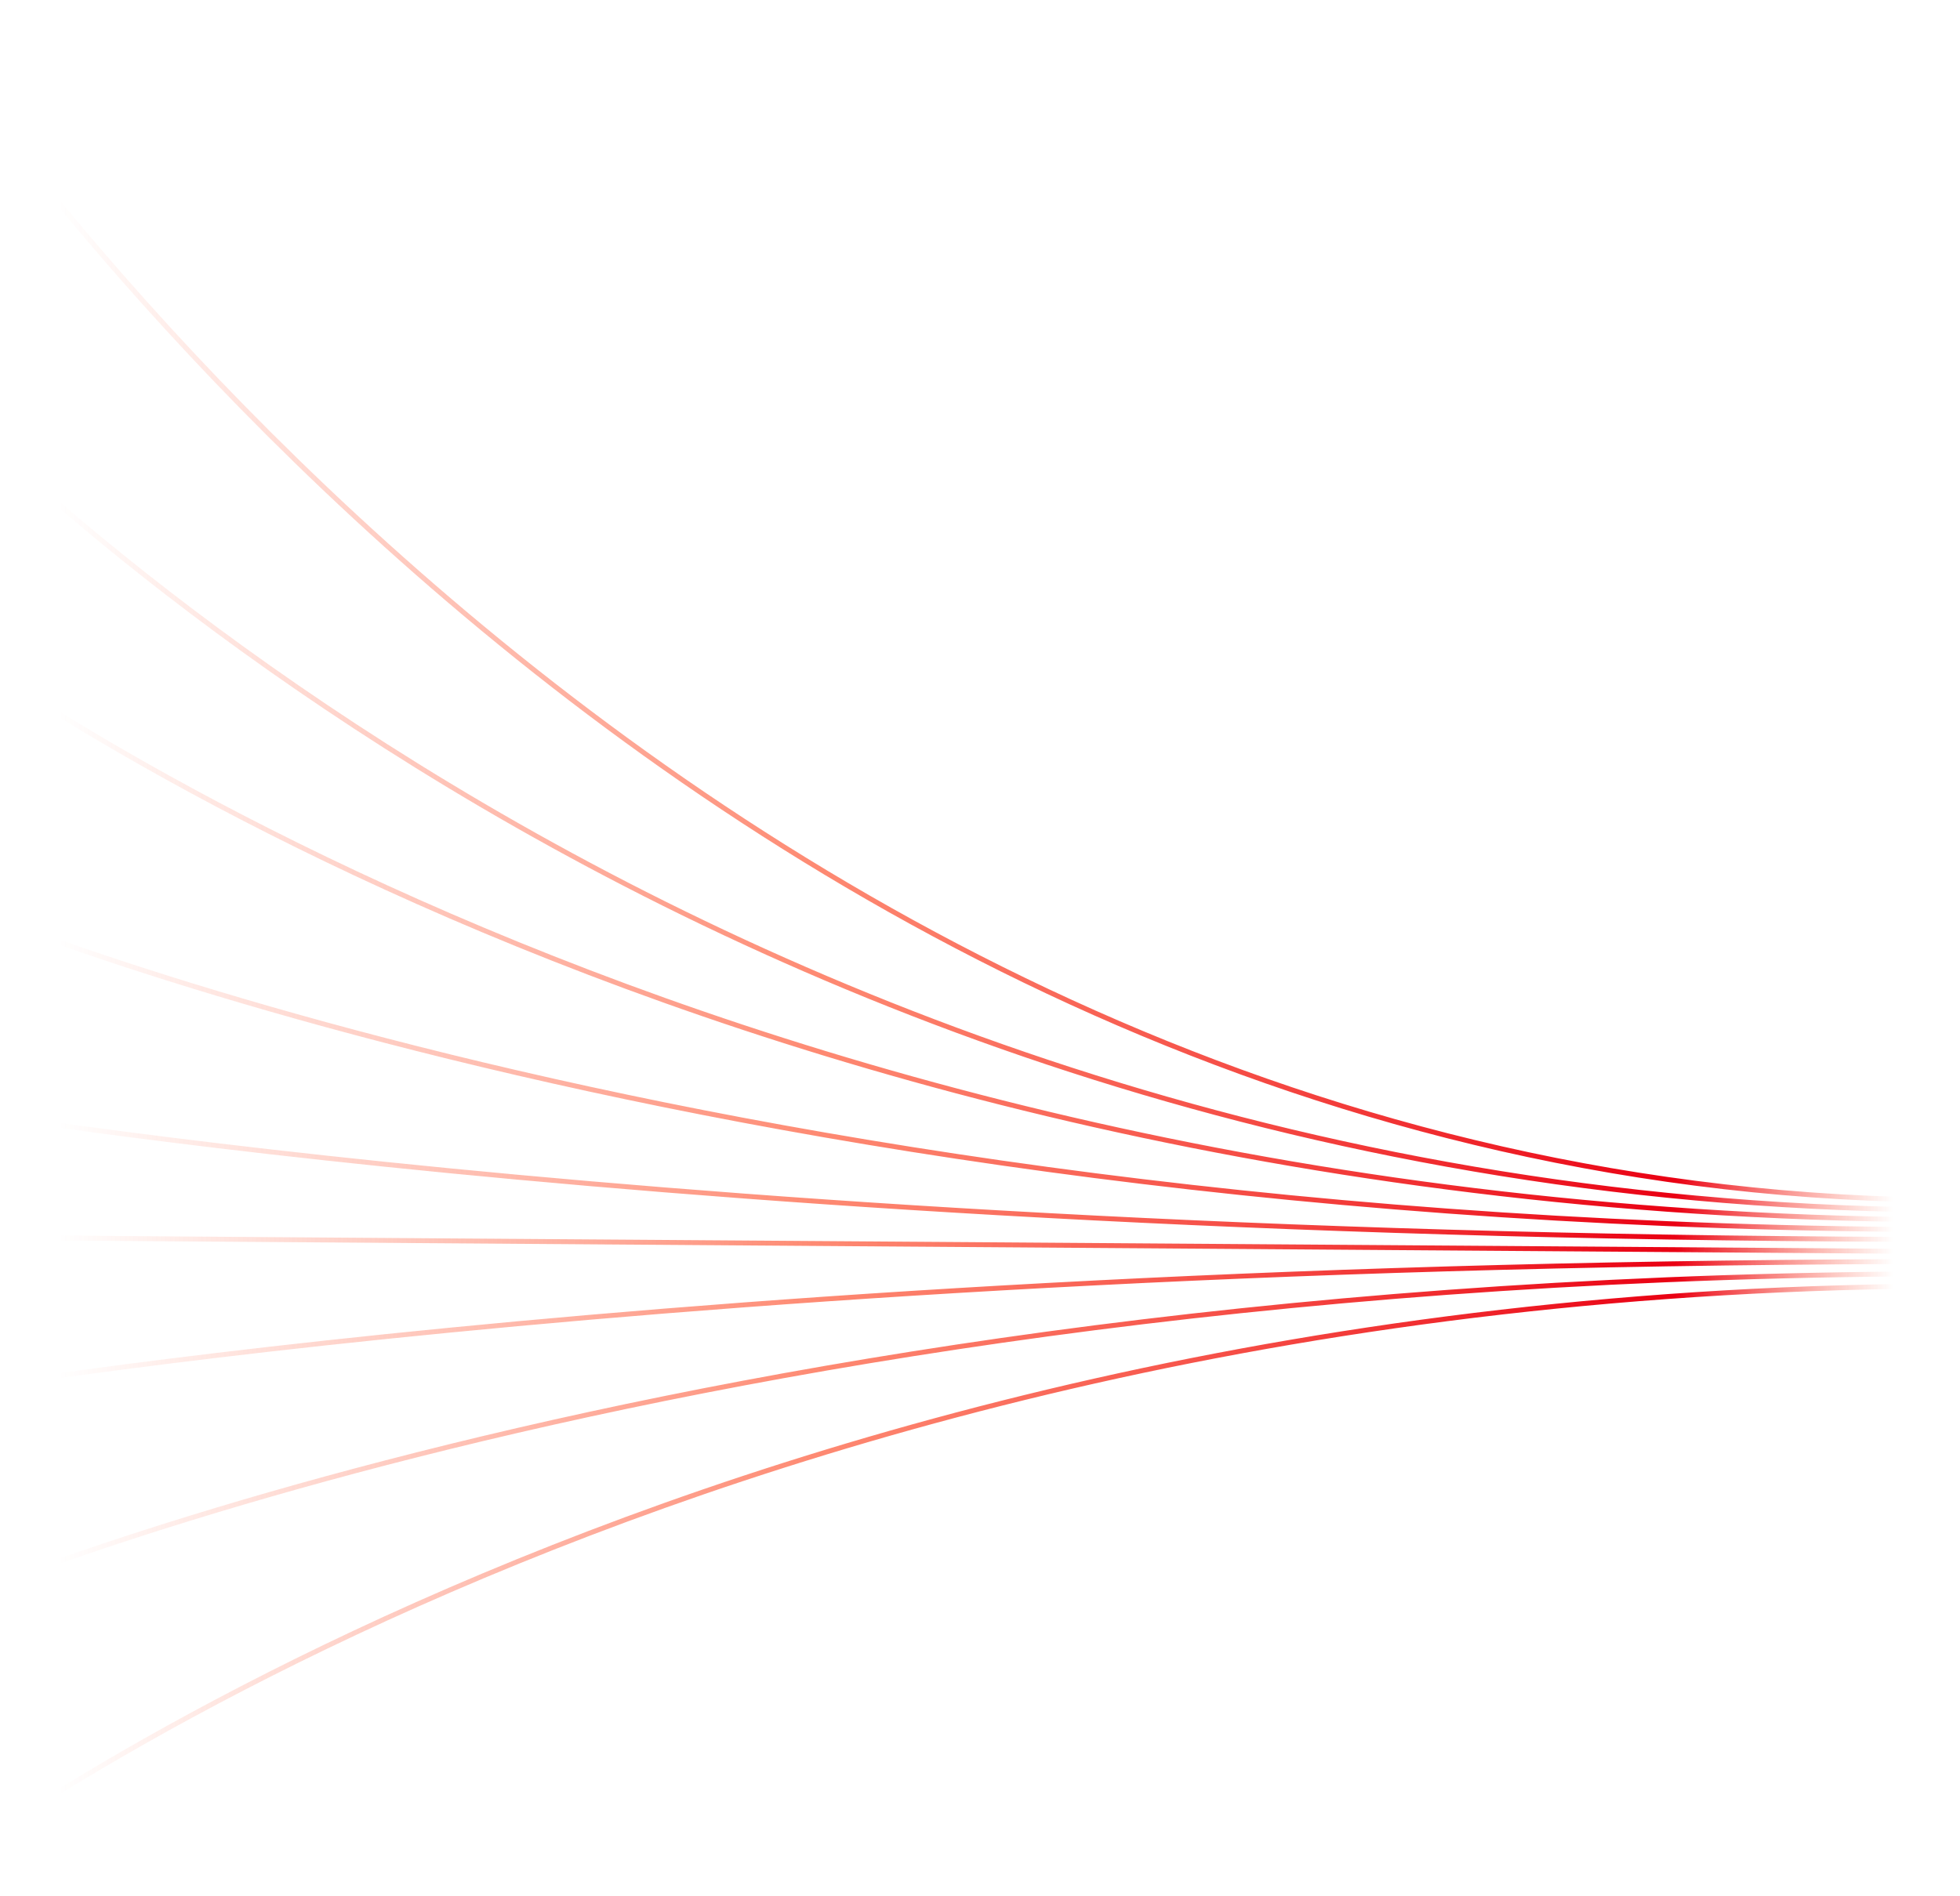<svg width="956" height="925" viewBox="0 0 956 925" fill="none" xmlns="http://www.w3.org/2000/svg">
<path fill-rule="evenodd" clip-rule="evenodd" d="M-46 1.238C-46.003 1.233 -46.005 1.229 -44.926 0.612C-43.848 -0.005 -43.847 -0.004 -43.844 0.001L-43.832 0.02L-43.782 0.098C-43.737 0.168 -43.67 0.273 -43.581 0.412C-43.401 0.692 -43.131 1.108 -42.772 1.66C-42.053 2.763 -40.976 4.4 -39.543 6.539C-36.676 10.815 -32.389 17.089 -26.706 25.077C-15.342 41.052 1.6 63.881 23.899 91.279C68.497 146.075 134.518 219.136 220.201 292.196C391.581 438.325 641.523 584.363 955.991 584.363V586.756C640.668 586.756 390.151 440.32 218.519 293.976C132.698 220.799 66.575 147.624 21.907 92.742C-0.428 65.301 -17.401 42.43 -28.793 26.417C-34.488 18.409 -38.789 12.117 -41.666 7.824C-43.105 5.678 -44.189 4.031 -44.913 2.92C-45.275 2.364 -45.547 1.943 -45.729 1.66C-45.82 1.518 -45.889 1.411 -45.935 1.339L-45.986 1.258L-46 1.238ZM-45.88 177.236C-45.883 177.233 -45.885 177.232 -44.926 176.455C-43.968 175.68 -43.967 175.681 -43.964 175.684L-43.952 175.697L-43.903 175.752L-43.815 175.849L-43.702 175.973C-43.625 176.058 -43.532 176.16 -43.423 176.279L-43.248 176.471C-43.142 176.587 -43.024 176.715 -42.895 176.855C-42.177 177.633 -41.101 178.791 -39.669 180.303C-36.805 183.326 -32.519 187.764 -26.839 193.414C-15.479 204.713 1.458 220.862 23.753 240.243C68.342 279.006 134.355 330.698 220.035 382.39C391.397 485.775 641.395 589.148 955.991 589.148V591.541C640.795 591.541 390.334 487.969 218.685 384.409C132.861 332.63 66.731 280.849 22.053 242.008C-0.287 222.587 -17.264 206.401 -28.66 195.066C-34.358 189.398 -38.66 184.943 -41.54 181.904C-42.98 180.384 -44.065 179.217 -44.79 178.43C-45.153 178.037 -45.425 177.738 -45.608 177.537C-45.699 177.436 -45.768 177.361 -45.814 177.309L-45.866 177.252L-45.88 177.236ZM-44.926 298.469C-45.737 299.384 -45.735 299.386 -45.732 299.389L-45.718 299.399L-45.666 299.441L-45.53 299.549L-45.459 299.604C-45.276 299.749 -45.003 299.963 -44.64 300.245C-43.914 300.81 -42.83 301.646 -41.389 302.737C-38.508 304.916 -34.204 308.11 -28.505 312.173C-17.107 320.298 -0.128 331.902 22.212 345.822C66.892 373.664 133.021 410.777 218.839 447.888C390.477 522.11 640.884 596.325 955.991 596.325V593.933C641.307 593.933 391.255 519.818 219.883 445.71C134.195 408.657 68.18 371.604 23.593 343.822C1.3 329.93 -15.636 318.357 -26.994 310.26C-32.673 306.211 -36.958 303.031 -39.82 300.865C-41.252 299.782 -42.328 298.952 -43.045 298.395C-43.199 298.275 -43.336 298.167 -43.457 298.073C-43.617 297.947 -43.749 297.844 -43.851 297.763C-43.94 297.694 -44.007 297.64 -44.051 297.605L-44.1 297.566L-44.112 297.556C-44.112 297.556 -44.114 297.555 -44.139 297.582C-44.15 297.596 -44.168 297.615 -44.193 297.643C-44.241 297.696 -44.316 297.78 -44.435 297.915L-44.926 298.469ZM-45.465 432.33C-45.465 432.33 -45.465 432.33 -45.465 432.327C-45.464 432.325 -45.462 432.32 -45.457 432.309C-45.448 432.289 -45.428 432.248 -45.386 432.164C-45.315 432.021 -45.18 431.752 -44.926 431.248C-44.681 430.76 -44.546 430.493 -44.472 430.347C-44.437 430.279 -44.416 430.237 -44.402 430.211C-44.389 430.186 -44.384 430.176 -44.382 430.173C-44.38 430.17 -44.379 430.17 -44.379 430.17L-44.367 430.176L-44.318 430.199L-44.117 430.289C-43.939 430.369 -43.67 430.489 -43.311 430.648C-42.594 430.965 -41.517 431.437 -40.085 432.053C-37.222 433.284 -32.936 435.093 -27.255 437.396C-15.895 442.001 1.045 448.582 23.342 456.481C67.938 472.281 133.969 493.351 219.676 514.423C391.091 556.567 641.213 598.718 955.991 598.718V601.11C640.977 601.11 390.64 558.928 219.045 516.739C133.247 495.645 67.134 474.549 22.463 458.723C0.127 450.81 -16.848 444.215 -28.244 439.597C-33.941 437.287 -38.244 435.471 -41.124 434.233C-42.564 433.613 -43.648 433.137 -44.374 432.816C-44.736 432.656 -45.01 432.534 -45.192 432.453L-45.399 432.359L-45.451 432.336L-45.465 432.33ZM-44.926 537.711C-45.097 538.566 -45.143 538.8 -45.154 538.863C-45.158 538.887 -45.157 538.887 -45.157 538.887L-45.144 538.889L-45.092 538.899L-44.887 538.936C-44.705 538.968 -44.433 539.016 -44.071 539.079L-43.732 539.139L-43.315 539.212C-43.085 539.252 -42.833 539.296 -42.56 539.343C-42.055 539.43 -41.477 539.529 -40.827 539.641C-37.951 540.132 -33.653 540.852 -27.96 541.769C-16.573 543.602 0.393 546.22 22.718 549.361C67.369 555.643 133.46 564.019 219.232 572.395C390.776 589.146 641.048 605.895 955.991 605.895V603.503C641.142 603.503 390.956 586.758 219.49 570.015C133.756 561.644 67.703 553.273 23.087 546.995C0.779 543.856 -16.169 541.241 -27.539 539.41C-33.224 538.495 -37.514 537.776 -40.382 537.286C-41.816 537.041 -42.894 536.853 -43.614 536.727C-43.973 536.664 -44.243 536.617 -44.423 536.584L-44.625 536.548L-44.675 536.539L-44.687 536.536C-44.687 536.536 -44.689 536.536 -44.694 536.559C-44.699 536.582 -44.708 536.625 -44.725 536.71L-44.763 536.899C-44.798 537.072 -44.85 537.331 -44.926 537.711ZM-44.913 602.306C-44.915 602.306 -44.917 602.306 -44.926 603.503C-44.936 604.699 -44.934 604.699 -44.931 604.699H-44.919H-44.898L-44.868 604.7H-44.83H-44.783H-44.728L-44.664 604.701H-44.592L-44.512 604.702H-44.423L-44.326 604.704H-44.22L-44.106 604.705L-43.983 604.706L-43.852 604.707H-43.712L-43.565 604.708L-43.408 604.71L-43.244 604.711L-43.07 604.712L-42.889 604.713L-42.699 604.716L-42.501 604.717L-42.294 604.718L-42.08 604.719L-41.856 604.722L-41.624 604.723L-41.384 604.724L-41.136 604.726L-40.879 604.728L-40.614 604.73L-40.341 604.732L-40.059 604.734L-39.769 604.736L-39.471 604.738L-39.164 604.741L-38.849 604.743L-38.526 604.745L-38.194 604.748L-37.854 604.75L-37.506 604.753L-37.149 604.755L-36.785 604.758L-36.411 604.76L-36.03 604.762L-35.641 604.766L-35.243 604.768L-34.837 604.772L-34.422 604.774L-34 604.778L-33.569 604.78L-33.13 604.784L-32.683 604.787L-32.227 604.79L-31.764 604.793L-31.292 604.797L-30.812 604.801L-30.323 604.804L-29.827 604.808L-29.322 604.811L-28.809 604.815L-28.288 604.818L-27.759 604.822L-27.221 604.826L-26.676 604.83L-26.122 604.834L-25.56 604.838L-24.99 604.842L-24.412 604.846L-23.826 604.851L-23.231 604.854L-22.628 604.859L-22.018 604.864L-21.399 604.867L-20.772 604.872L-20.137 604.877L-19.494 604.882L-18.842 604.887L-18.183 604.89L-17.515 604.895L-16.84 604.901L-16.156 604.906L-15.464 604.911L-14.764 604.915L-14.056 604.92L-13.341 604.926L-12.617 604.931L-11.884 604.936L-11.144 604.942L-10.396 604.946L-9.64 604.952L-8.876 604.957L-8.103 604.963L-7.323 604.969L-6.535 604.974L-5.739 604.98L-4.934 604.986L-4.122 604.992L-3.302 604.998L-2.473 605.004L-1.637 605.01L-0.793 605.016L0.059 605.022L0.92 605.028L1.788 605.034L2.664 605.04L3.548 605.047L4.44 605.053L5.34 605.06L6.248 605.066L7.164 605.072L8.088 605.079L9.019 605.086L9.959 605.092L10.907 605.1L11.862 605.107L12.825 605.113L13.797 605.12L14.776 605.127L15.763 605.134L16.758 605.141L17.761 605.149L18.771 605.156L19.79 605.163L20.817 605.17L21.851 605.177L22.893 605.186L23.943 605.193L25.001 605.2L26.067 605.208L27.14 605.216L28.222 605.224L29.311 605.231L30.408 605.24L31.513 605.247L32.625 605.255L33.746 605.263L34.874 605.272L36.01 605.279L37.154 605.287L38.306 605.296L39.465 605.304L40.632 605.312L41.807 605.321L42.99 605.329L44.18 605.338L45.379 605.347L46.584 605.356L47.798 605.364L49.02 605.372L50.249 605.382L51.486 605.39L52.73 605.4L53.983 605.408L55.243 605.418L56.511 605.426L57.786 605.436L59.069 605.445L60.36 605.454L61.659 605.463L62.965 605.473L64.279 605.482L65.601 605.492L66.93 605.501L68.267 605.511L69.612 605.521L70.964 605.53L72.324 605.54L73.692 605.549L75.067 605.559L76.45 605.57L77.84 605.579L79.238 605.589L80.644 605.6L82.057 605.609L83.478 605.62L84.907 605.63L86.343 605.64L87.787 605.651L89.238 605.661L90.698 605.671L92.163 605.682L93.637 605.693L95.119 605.704L96.609 605.714L98.106 605.725L99.61 605.736L101.121 605.747L102.641 605.758L104.168 605.768L105.703 605.779L107.245 605.79L108.793 605.802L110.351 605.812L111.916 605.823L113.488 605.835L115.067 605.846L116.655 605.858L118.249 605.869L119.851 605.881L121.46 605.893L123.078 605.903L124.702 605.915L126.334 605.927L127.973 605.939L129.62 605.951L131.274 605.962L132.936 605.974L134.606 605.986L136.283 605.998L137.966 606.011L139.658 606.023L141.357 606.035L143.064 606.047L144.777 606.059L146.498 606.072L148.227 606.084L149.963 606.096L151.707 606.109L153.457 606.121L155.216 606.134L156.981 606.147L158.754 606.159L160.534 606.173L162.322 606.186L164.117 606.198L165.92 606.211L167.729 606.224L169.546 606.237L171.37 606.25L173.202 606.263L175.042 606.277L176.887 606.29L178.742 606.303L180.603 606.316L182.471 606.329L184.347 606.344L186.229 606.357L188.12 606.37L190.018 606.384L191.922 606.397L193.834 606.411L195.754 606.425L197.68 606.438L199.614 606.453L201.555 606.467L203.503 606.48L205.459 606.494L207.422 606.509L209.393 606.523L211.369 606.537L213.353 606.551L215.345 606.565L217.344 606.579L219.351 606.594L221.365 606.608L223.385 606.624L225.414 606.638L227.448 606.652L229.49 606.667L231.54 606.681L233.596 606.697L235.659 606.711L237.73 606.726L239.809 606.741L241.894 606.756L243.987 606.771L246.087 606.786L248.193 606.801L250.307 606.816L252.427 606.832L254.556 606.846L256.69 606.862L258.833 606.877L260.982 606.893L263.139 606.908L265.303 606.924L267.473 606.939L269.652 606.955L271.836 606.97L274.028 606.986L276.227 607.002L278.433 607.018L280.647 607.034L282.866 607.049L285.093 607.065L287.328 607.082L289.569 607.097L291.818 607.114L294.074 607.13L296.336 607.146L298.605 607.162L300.883 607.179L303.165 607.195L305.457 607.212L307.754 607.228L310.058 607.244L312.37 607.261L314.689 607.278L317.014 607.295L319.347 607.311L321.687 607.328L324.033 607.345L326.387 607.362L328.747 607.378L331.114 607.395L333.489 607.413L335.869 607.43L338.258 607.447L340.654 607.464L343.056 607.481L345.464 607.498L347.88 607.516L350.303 607.533L352.733 607.551L355.17 607.569L357.613 607.585L360.064 607.603L362.522 607.621L364.985 607.638L367.457 607.656L369.935 607.674L372.42 607.692L374.911 607.71L377.409 607.728L379.915 607.746L382.428 607.764L384.947 607.781L387.473 607.799L390.006 607.817L392.545 607.836L395.091 607.854L397.644 607.872L400.205 607.892L402.772 607.909L405.346 607.927L407.927 607.947L410.514 607.965L413.108 607.984L415.709 608.002L418.316 608.021L420.931 608.04L423.552 608.058L426.18 608.077L428.815 608.096L431.456 608.115L434.104 608.134L436.759 608.154L439.421 608.173L442.09 608.192L444.765 608.211L447.447 608.23L450.135 608.249L452.831 608.268L455.533 608.287L458.242 608.307L460.958 608.327L463.68 608.346L466.408 608.365L469.144 608.386L471.886 608.405L474.634 608.425L477.39 608.444L480.153 608.465L482.921 608.484L485.697 608.504L488.48 608.524L491.268 608.543L494.063 608.564L496.866 608.584L499.675 608.604L502.49 608.625L505.312 608.645L508.141 608.666L510.976 608.686L513.817 608.706L516.667 608.727L519.521 608.747L522.383 608.767L525.251 608.787L528.126 608.808L531.007 608.829L533.895 608.85L536.789 608.87L539.69 608.892L542.599 608.912L545.512 608.933L548.433 608.954L551.36 608.975L554.294 608.996L557.235 609.017L560.181 609.039L563.134 609.059L566.094 609.081L569.06 609.102L572.033 609.124L575.012 609.144L577.998 609.166L580.991 609.187L583.99 609.209L586.995 609.23L590.007 609.252L593.025 609.273L596.049 609.295L599.08 609.317L602.118 609.339L605.163 609.36L608.212 609.382L611.27 609.405L614.333 609.426L617.403 609.449L620.479 609.471L623.562 609.492L626.65 609.515L629.746 609.536L632.848 609.559L635.956 609.582L639.071 609.603L642.192 609.626L645.319 609.649L648.453 609.672L651.593 609.693L654.74 609.716L657.893 609.739L661.052 609.761L664.218 609.784L667.39 609.807L670.567 609.829L673.753 609.852L676.943 609.875L680.141 609.899L683.345 609.922L686.554 609.944L689.771 609.967L692.993 609.991L696.222 610.014L699.457 610.036L702.699 610.06L705.947 610.083L709.2 610.107L712.461 610.13L715.727 610.154L719 610.177L722.279 610.2L725.565 610.224L728.856 610.248L732.155 610.271L735.458 610.295L738.768 610.319L742.086 610.343L745.408 610.367L748.737 610.39L752.072 610.414L755.414 610.438L758.761 610.462L762.115 610.486L765.476 610.51L768.841 610.534L772.214 610.559L775.593 610.583L778.977 610.607L782.368 610.631L785.766 610.656L789.169 610.68L792.578 610.705L795.994 610.729L799.415 610.754L802.843 610.778L806.278 610.803L809.717 610.827L813.163 610.852L816.617 610.877L820.075 610.901L823.539 610.926L827.01 610.951L830.487 610.977L833.97 611.002L837.459 611.027L840.954 611.052L844.455 611.077L847.963 611.102L851.477 611.127L854.995 611.152L858.521 611.177L862.052 611.203L865.59 611.228L869.134 611.254L872.683 611.279L876.239 611.304L879.801 611.329L883.369 611.356L886.942 611.381L890.522 611.407L894.108 611.432L897.7 611.459L901.297 611.484L904.902 611.51L908.511 611.536L912.127 611.562L915.748 611.588L919.376 611.614L923.01 611.639L926.65 611.666L930.296 611.692L933.947 611.718L937.604 611.745L941.268 611.771L944.937 611.797L948.613 611.823L952.295 611.85L955.981 611.876L956 609.484L952.314 609.457L948.632 609.431L944.956 609.405L941.287 609.378L937.623 609.352L933.966 609.326L930.315 609.299L926.669 609.273L923.029 609.248L919.395 609.222L915.768 609.195L912.146 609.169L908.53 609.144L904.92 609.118L901.316 609.091L897.719 609.066L894.127 609.04L890.541 609.015L886.961 608.988L883.388 608.963L879.82 608.938L876.258 608.912L872.702 608.887L869.153 608.862L865.609 608.835L862.071 608.81L858.54 608.785L855.014 608.76L851.495 608.735L847.982 608.71L844.474 608.685L840.973 608.659L837.477 608.634L833.989 608.609L830.506 608.584L827.029 608.559L823.558 608.534L820.094 608.509L816.636 608.485L813.184 608.46L809.736 608.435L806.297 608.411L802.862 608.386L799.435 608.362L796.013 608.336L792.597 608.313L789.188 608.287L785.785 608.264L782.387 608.238L778.996 608.215L775.612 608.191L772.233 608.167L768.86 608.142L765.495 608.118L762.134 608.094L758.78 608.07L755.433 608.046L752.091 608.022L748.756 607.998L745.427 607.974L742.105 607.95L738.787 607.926L735.477 607.902L732.173 607.878L728.875 607.856L725.584 607.832L722.298 607.808L719.019 607.785L715.746 607.761L712.48 607.737L709.219 607.714L705.966 607.691L702.718 607.668L699.477 607.644L696.241 607.621L693.012 607.598L689.79 607.575L686.573 607.552L683.364 607.529L680.16 607.506L676.963 607.482L673.772 607.46L670.588 607.437L667.408 607.414L664.237 607.392L661.071 607.369L657.912 607.346L654.759 607.323L651.613 607.302L648.472 607.279L645.338 607.256L642.211 607.234L639.089 607.211L635.976 607.189L632.867 607.167L629.765 607.145L626.669 607.122L623.581 607.1L620.498 607.078L617.422 607.057L614.352 607.034L611.289 607.012L608.232 606.99L605.182 606.968L602.137 606.947L599.099 606.925L596.069 606.903L593.044 606.881L590.026 606.859L587.014 606.838L584.009 606.816L581.01 606.795L578.017 606.773L575.032 606.752L572.052 606.731L569.079 606.71L566.113 606.688L563.153 606.667L560.2 606.646L557.253 606.625L554.312 606.603L551.379 606.583L548.452 606.561L545.531 606.541L542.617 606.519L539.709 606.499L536.808 606.478L533.914 606.457L531.026 606.437L528.145 606.415L525.269 606.395L522.401 606.375L519.54 606.354L516.685 606.334L513.836 606.314L510.995 606.293L508.159 606.273L505.33 606.253L502.509 606.232L499.694 606.212L496.885 606.192L494.082 606.171L491.287 606.151L488.499 606.132L485.716 606.112L482.94 606.091L480.172 606.072L477.409 606.052L474.654 606.033L471.905 606.012L469.163 605.993L466.427 605.973L463.699 605.954L460.977 605.935L458.261 605.914L455.551 605.895L452.85 605.876L450.154 605.857L447.466 605.838L444.784 605.818L442.109 605.799L439.44 605.78L436.778 605.761L434.123 605.742L431.475 605.723L428.834 605.704L426.199 605.685L423.571 605.667L420.95 605.647L418.335 605.628L415.728 605.61L413.126 605.591L410.533 605.572L407.946 605.554L405.365 605.535L402.791 605.517L400.224 605.499L397.664 605.48L395.111 605.462L392.564 605.444L390.025 605.425L387.492 605.407L384.966 605.389L382.447 605.371L379.934 605.353L377.428 605.335L374.93 605.317L372.439 605.299L369.954 605.281L367.476 605.263L365.004 605.246L362.54 605.229L360.083 605.211L357.633 605.193L355.189 605.176L352.752 605.158L350.322 605.14L347.899 605.124L345.483 605.106L343.075 605.089L340.673 605.072L338.277 605.054L335.888 605.037L333.508 605.021L331.133 605.003L328.766 604.986L326.405 604.969L324.052 604.952L321.706 604.936L319.366 604.919L317.033 604.902L314.708 604.885L312.389 604.869L310.077 604.852L307.773 604.835L305.476 604.82L303.185 604.803L300.902 604.786L298.625 604.771L296.355 604.754L294.093 604.737L291.837 604.722L289.588 604.705L287.347 604.689L285.113 604.674L282.885 604.657L280.665 604.641L278.452 604.626L276.246 604.609L274.047 604.594L271.855 604.578L269.67 604.562L267.492 604.547L265.322 604.531L263.158 604.516L261.001 604.5L258.852 604.485L256.71 604.469L254.575 604.454L252.446 604.439L250.326 604.424L248.212 604.408L246.105 604.394L244.005 604.378L241.913 604.364L239.828 604.348L237.749 604.334L235.678 604.318L233.615 604.304L231.559 604.29L229.509 604.274L227.467 604.26L225.432 604.245L223.404 604.231L221.383 604.217L219.37 604.201L217.363 604.187L215.365 604.172L213.374 604.158L211.388 604.145L209.411 604.131L207.441 604.116L205.478 604.102L203.523 604.088L201.574 604.074L199.633 604.06L197.699 604.047L195.773 604.033L193.853 604.018L191.941 604.005L190.036 603.992L188.139 603.978L186.248 603.964L184.366 603.951L182.49 603.937L180.622 603.924L178.761 603.911L176.907 603.897L175.06 603.884L173.221 603.871L171.389 603.858L169.565 603.845L167.748 603.832L165.939 603.818L164.136 603.805L162.341 603.793L160.553 603.78L158.773 603.767L157 603.755L155.235 603.742L153.476 603.729L151.726 603.717L149.982 603.705L148.246 603.692L146.517 603.68L144.796 603.667L143.083 603.655L141.377 603.643L139.677 603.631L137.986 603.619L136.302 603.606L134.625 603.594L132.955 603.582L131.293 603.57L129.639 603.559L127.992 603.547L126.353 603.535L124.721 603.523L123.097 603.511L121.479 603.5L119.87 603.488L118.268 603.476L116.674 603.466L115.086 603.454L113.507 603.443L111.935 603.431L110.37 603.42L108.814 603.409L107.264 603.397L105.721 603.387L104.187 603.376L102.66 603.365L101.141 603.354L99.629 603.344L98.124 603.333L96.628 603.322L95.138 603.311L93.656 603.3L92.182 603.29L90.716 603.279L89.257 603.268L87.806 603.259L86.362 603.248L84.926 603.238L83.497 603.227L82.076 603.217L80.663 603.207L79.257 603.198L77.859 603.187L76.469 603.177L75.086 603.168L73.711 603.157L72.343 603.147L70.983 603.138L69.631 603.128L68.286 603.119L66.949 603.109L65.62 603.099L64.298 603.09L62.984 603.08L61.678 603.071L60.379 603.061L59.089 603.053L57.805 603.043L56.53 603.034L55.262 603.025L54.002 603.016L52.749 603.007L51.505 602.998L50.268 602.99L49.039 602.98L47.817 602.971L46.603 602.963L45.398 602.955L44.199 602.945L43.009 602.937L41.826 602.928L40.651 602.92L39.484 602.912L38.325 602.903L37.173 602.895L36.029 602.887L34.893 602.879L33.765 602.871L32.644 602.863L31.532 602.854L30.427 602.847L29.33 602.839L28.241 602.832L27.159 602.823L26.086 602.816L25.02 602.808L23.962 602.8L22.912 602.793L21.87 602.786L20.835 602.778L19.809 602.771L18.791 602.763L17.78 602.756L16.777 602.749L15.782 602.742L14.795 602.735L13.816 602.727L12.845 602.72L11.881 602.714L10.926 602.707L9.978 602.7L9.038 602.694L8.107 602.687L7.183 602.68L6.267 602.674L5.359 602.668L4.459 602.661L3.567 602.654L2.683 602.649L1.807 602.641L0.939 602.635L0.078 602.629L-0.774 602.623L-1.618 602.617L-2.454 602.611L-3.283 602.605L-4.103 602.599L-4.915 602.594L-5.72 602.588L-6.516 602.582L-7.304 602.577L-8.084 602.571L-8.857 602.565L-9.621 602.56L-10.377 602.554L-11.125 602.549L-11.866 602.543L-12.598 602.539L-13.322 602.534L-14.037 602.528L-14.745 602.523L-15.445 602.518L-16.137 602.513L-16.821 602.509L-17.496 602.504L-18.164 602.499L-18.823 602.494L-19.474 602.489L-20.118 602.485L-20.753 602.48L-21.38 602.475L-21.999 602.471L-22.61 602.467L-23.212 602.462L-23.807 602.458L-24.393 602.454L-24.971 602.45L-25.541 602.445L-26.103 602.442L-26.657 602.438L-27.203 602.433L-27.74 602.43L-28.269 602.426L-28.79 602.422L-29.303 602.419L-29.808 602.415L-30.305 602.412L-30.793 602.408L-31.273 602.405L-31.745 602.401L-32.209 602.397L-32.664 602.395L-33.111 602.391L-33.55 602.388L-33.981 602.385L-34.404 602.382L-34.818 602.379L-35.224 602.376L-35.622 602.373L-36.011 602.371L-36.393 602.367L-36.766 602.365L-37.13 602.363L-37.487 602.36L-37.835 602.358L-38.175 602.355L-38.507 602.353L-38.83 602.351L-39.145 602.348L-39.452 602.346L-39.75 602.344L-40.04 602.341L-40.322 602.34L-40.595 602.338L-40.86 602.336L-41.117 602.334L-41.365 602.332L-41.605 602.33L-41.837 602.329L-42.06 602.327L-42.275 602.326L-42.482 602.324L-42.68 602.323L-42.87 602.321L-43.052 602.32L-43.225 602.318L-43.389 602.317L-43.546 602.316H-43.694L-43.833 602.315L-43.964 602.314L-44.087 602.312L-44.201 602.311H-44.307L-44.404 602.31H-44.493L-44.573 602.309H-44.645L-44.709 602.308H-44.764H-44.811H-44.849L-44.879 602.306H-44.9H-44.913ZM-44.926 924.087C-45.737 923.172 -45.735 923.171 -45.732 923.169L-45.718 923.158L-45.666 923.116L-45.653 923.105L-45.542 923.018L-45.459 922.952L-45.305 922.83L-45.129 922.693C-44.99 922.584 -44.827 922.457 -44.64 922.311C-43.914 921.746 -42.83 920.91 -41.389 919.82C-38.508 917.64 -34.204 914.447 -28.505 910.383C-17.107 902.258 -0.128 890.654 22.212 876.734C66.892 848.892 133.021 811.78 218.839 774.669C390.477 700.446 640.884 626.231 955.991 626.231V628.623C641.307 628.623 391.255 702.738 219.883 776.846C134.195 813.901 68.18 850.952 23.593 878.734C1.3 892.626 -15.636 904.199 -26.994 912.297C-32.673 916.345 -36.958 919.526 -39.82 921.691C-41.252 922.775 -42.328 923.604 -43.045 924.161C-43.403 924.441 -43.672 924.652 -43.851 924.793C-43.922 924.849 -43.98 924.895 -44.022 924.928L-44.051 924.951L-44.1 924.99L-44.112 925C-44.112 925 -44.114 925.001 -44.175 924.934C-44.258 924.841 -44.456 924.618 -44.926 924.087ZM-45.465 789.03C-45.468 789.031 -45.47 789.033 -44.926 790.112C-44.383 791.191 -44.382 791.191 -44.379 791.189L-44.367 791.183L-44.318 791.162L-44.117 791.071C-43.939 790.991 -43.67 790.871 -43.311 790.712C-43.017 790.582 -42.662 790.426 -42.246 790.244C-41.993 790.133 -41.717 790.012 -41.418 789.883C-41.015 789.708 -40.57 789.516 -40.085 789.308C-37.222 788.076 -32.936 786.267 -27.255 783.964C-15.895 779.36 1.045 772.779 23.342 764.879C67.938 749.079 133.969 728.009 219.676 706.937C391.091 664.793 641.213 622.642 955.991 622.642V620.25C640.977 620.25 390.64 662.432 219.045 704.621C133.247 725.715 67.134 746.811 22.463 762.637C0.127 770.55 -16.848 777.145 -28.244 781.764C-33.941 784.073 -38.244 785.889 -41.124 787.128C-42.564 787.747 -43.648 788.223 -44.374 788.543C-44.578 788.634 -44.754 788.712 -44.901 788.778C-45.015 788.828 -45.112 788.872 -45.192 788.908L-45.399 789L-45.451 789.024L-45.465 789.03ZM-44.926 682.453C-45.161 681.278 -45.16 681.277 -45.157 681.277L-45.144 681.274L-45.092 681.265L-44.887 681.229C-44.705 681.197 -44.433 681.148 -44.071 681.084C-43.348 680.957 -42.265 680.768 -40.827 680.523C-37.951 680.031 -33.653 679.311 -27.96 678.395C-16.573 676.562 0.393 673.944 22.718 670.803C67.369 664.52 133.46 656.144 219.232 647.768C390.776 631.018 641.048 614.269 955.991 614.269V616.661C641.142 616.661 390.956 633.406 219.49 650.149C133.756 658.52 67.703 666.891 23.087 673.169C0.779 676.308 -16.169 678.924 -27.539 680.754C-33.224 681.669 -37.514 682.388 -40.382 682.877C-41.248 683.026 -41.984 683.152 -42.59 683.258C-42.987 683.327 -43.329 683.387 -43.614 683.437C-43.973 683.5 -44.243 683.548 -44.423 683.579L-44.625 683.617L-44.675 683.625L-44.687 683.627C-44.69 683.627 -44.691 683.628 -44.926 682.453Z" fill="url(#paint0_linear_13_166)"/>
<defs>
<linearGradient id="paint0_linear_13_166" x1="940.884" y1="450.37" x2="-26.569" y2="450.37" gradientUnits="userSpaceOnUse">
<stop offset="0.018" stop-color="#FD4B28" stop-opacity="0"/>
<stop offset="0.128" stop-color="#E90013"/>
<stop offset="0.563" stop-color="#FD4C28" stop-opacity="0.65"/>
<stop offset="0.943" stop-color="#FD4C28" stop-opacity="0"/>
</linearGradient>
</defs>
</svg>
